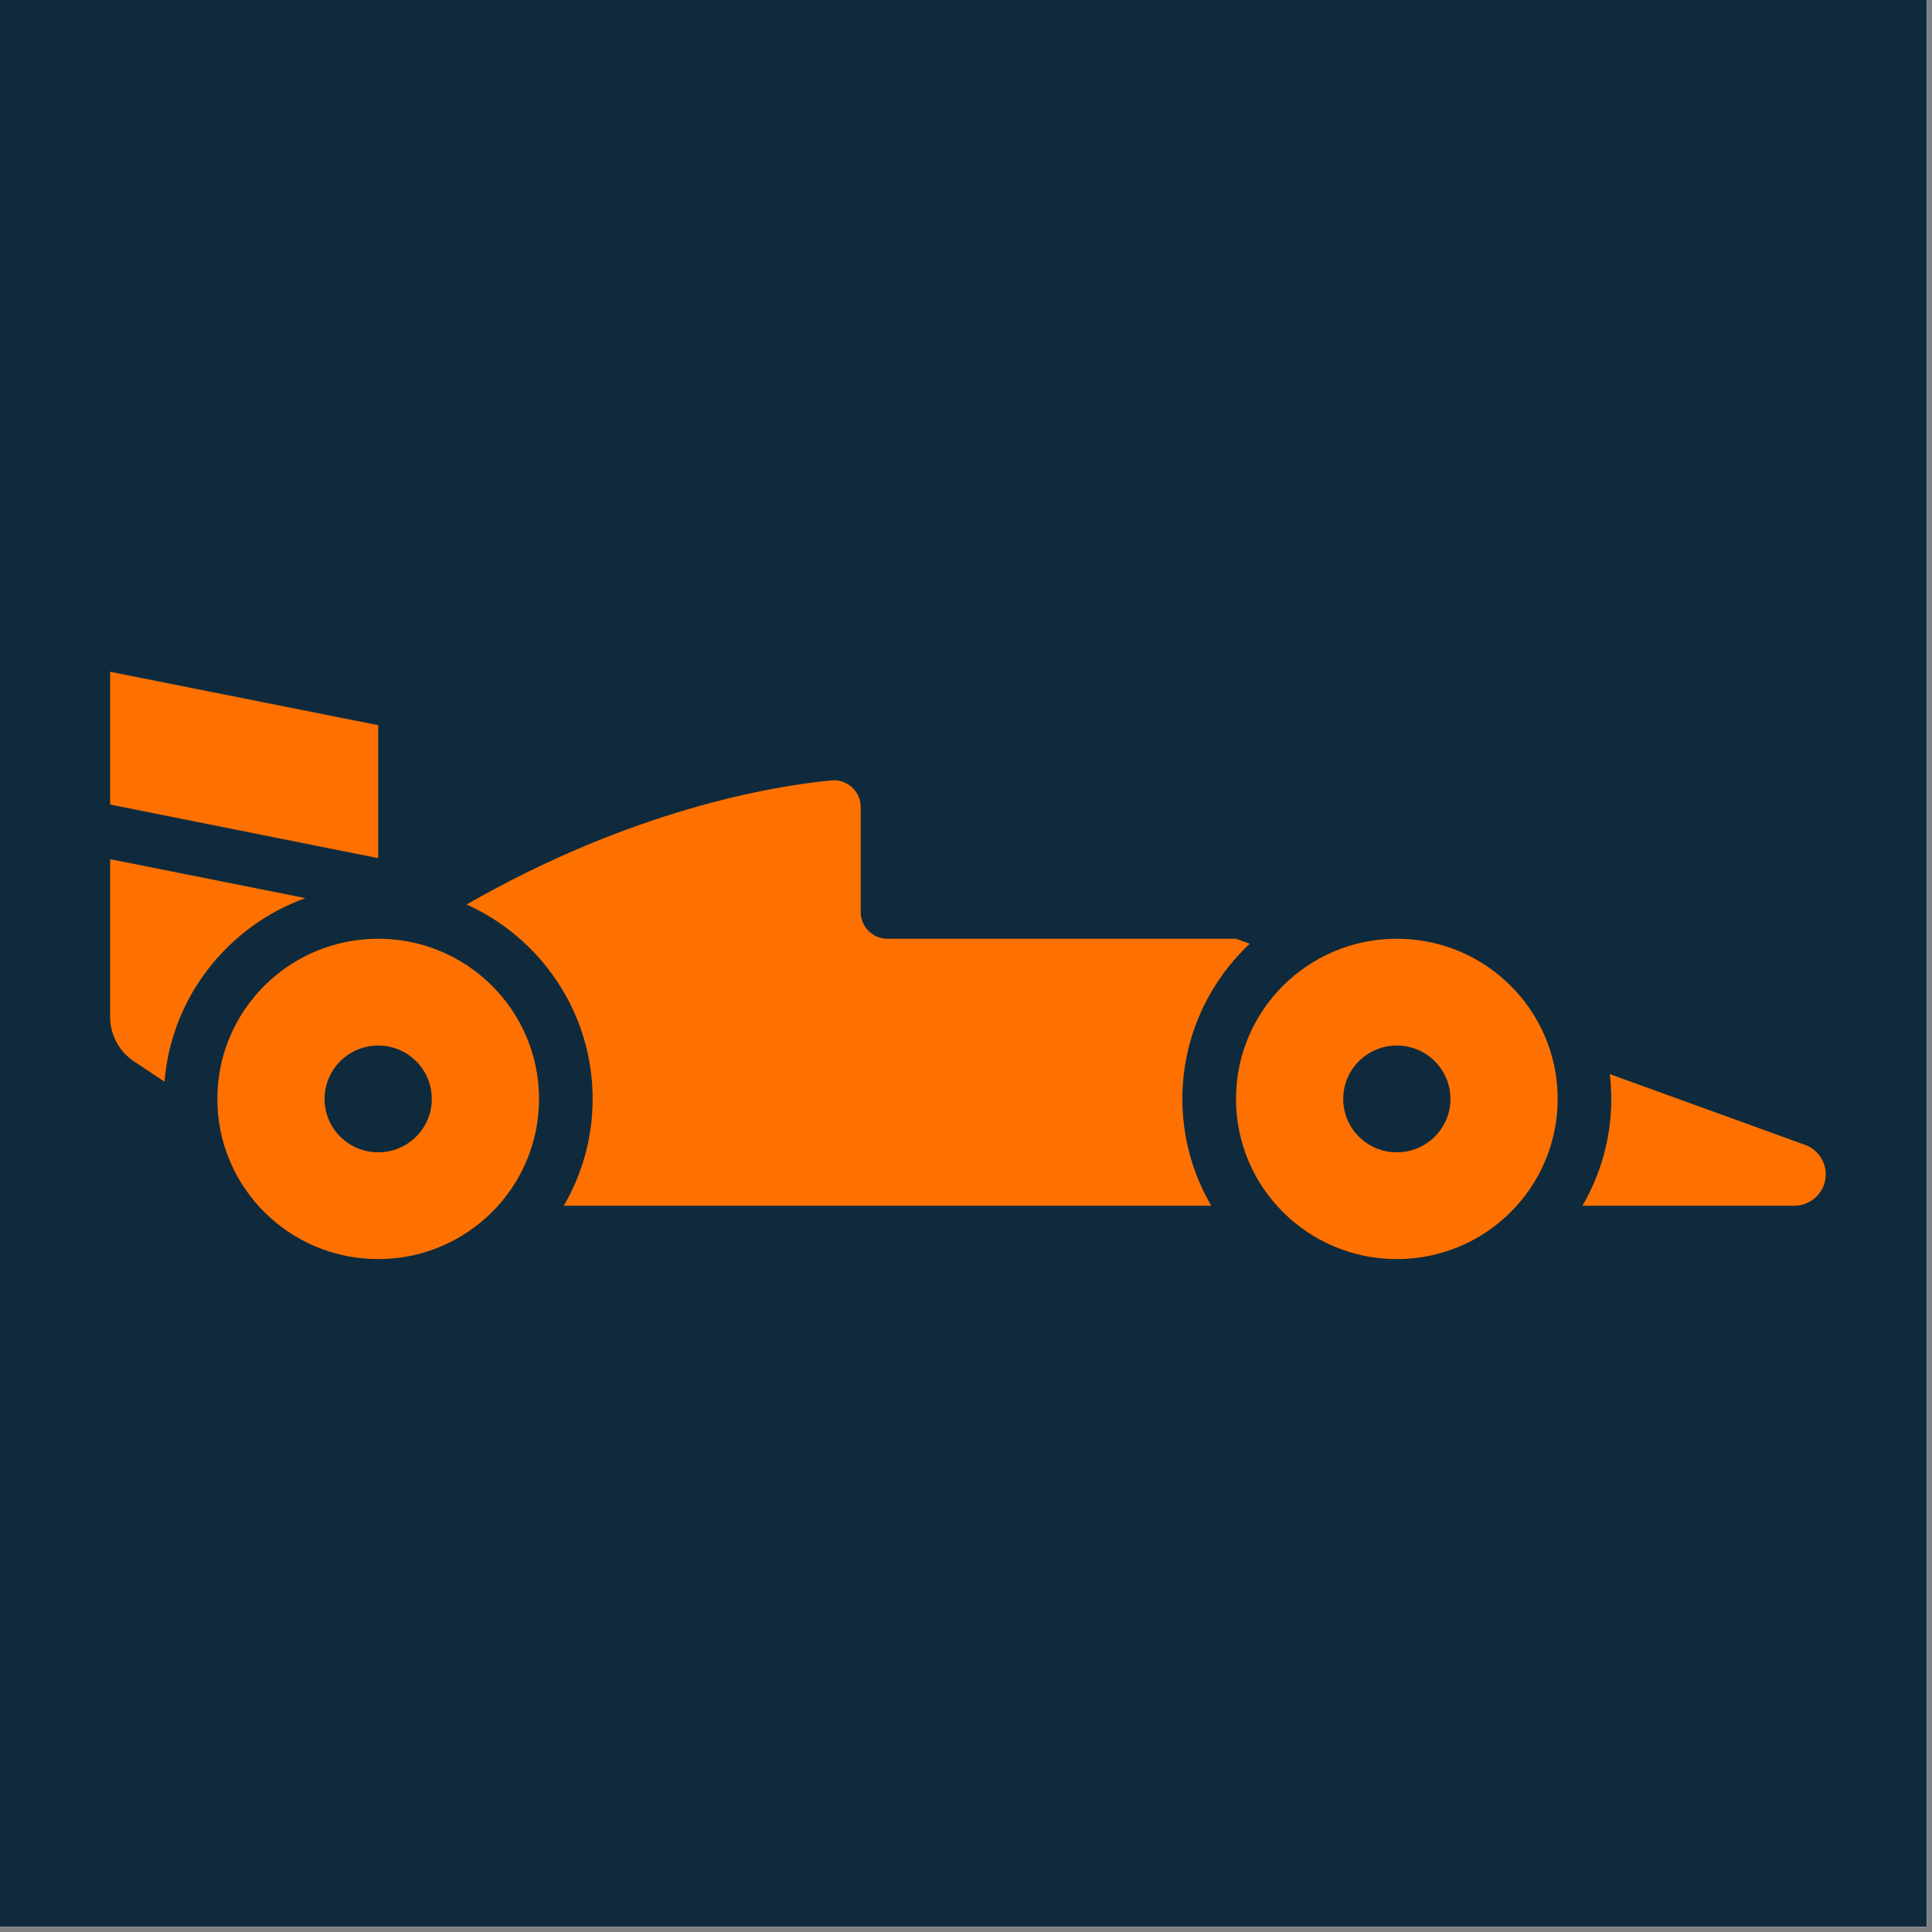 <?xml version="1.0" encoding="utf-8"?>
<svg xmlns="http://www.w3.org/2000/svg" xmlns:xlink="http://www.w3.org/1999/xlink" width="250" zoomAndPan="magnify" viewBox="0 0 187.5 187.5" height="250" preserveAspectRatio="xMidYMid meet" version="1.0">
  <rect x="0" y="0" width="187.5" height="187.5" fill="#808080" stroke="none"/>
  <defs>
    <clipPath id="998ce34f63">
      <path clip-rule="nonzero" d="M 0 0 L 187 0 L 187 187 L 0 187 Z M 0 0"/>
    </clipPath>
    <clipPath id="6e098427c7">
      <path clip-rule="nonzero" d="M 153 104 L 177.188 104 L 177.188 118 L 153 118 Z M 153 104"/>
    </clipPath>
    <clipPath id="deb63fc546">
      <path clip-rule="nonzero" d="M 10.688 65.195 L 37 65.195 L 37 84 L 10.688 84 Z M 10.688 65.195"/>
    </clipPath>
    <clipPath id="e95d636768">
      <path clip-rule="nonzero" d="M 10.688 83 L 30 83 L 30 105 L 10.688 105 Z M 10.688 83"/>
    </clipPath>
    <clipPath id="eef56b36a7">
      <path clip-rule="nonzero" d="M 119 91 L 152 91 L 152 122.195 L 119 122.195 Z M 119 91"/>
    </clipPath>
    <clipPath id="3eaa0ad9b5">
      <path clip-rule="nonzero" d="M 21 91 L 53 91 L 53 122.195 L 21 122.195 Z M 21 91"/>
    </clipPath>
  </defs>
  <g clip-path="url(#998ce34f63)">
    <path fill="#ffffff" fill-opacity="1" fill-rule="nonzero" d="M 0 0 L 187.5 0 L 187.5 195 L 0 195 Z M 0 0"/>
    <path fill="#ffffff" fill-opacity="1" fill-rule="nonzero" d="M 0 0 L 187.5 0 L 187.5 187.5 L 0 187.5 Z M 0 0"/>
    <path fill="#0f2a3d" fill-opacity="1" fill-rule="nonzero" d="M 0 0 L 187.5 0 L 187.5 187.5 L 0 187.5 Z M 0 0"/>
  </g>
  <g clip-path="url(#6e098427c7)">
    <path fill="#fe7100" fill-opacity="1" fill-rule="nonzero" d="M 175.172 111.105 L 156.23 104.242 C 156.32 105.035 156.375 105.836 156.375 106.652 C 156.375 110.426 155.352 113.965 153.574 117.016 L 174.129 117.016 C 175.816 117.016 177.188 115.652 177.188 113.965 C 177.188 112.688 176.383 111.543 175.172 111.105"/>
  </g>
  <path fill="#fe7100" fill-opacity="1" fill-rule="nonzero" d="M 121.285 91.59 L 119.953 91.105 L 86.133 91.105 C 84.695 91.105 83.531 89.945 83.531 88.516 L 83.531 78.32 C 83.531 76.789 82.215 75.59 80.684 75.738 C 75 76.285 61.391 78.547 45.285 87.777 C 52.492 91.039 57.516 98.27 57.516 106.652 C 57.516 110.426 56.492 113.965 54.715 117.016 L 117.551 117.016 C 115.773 113.965 114.75 110.426 114.75 106.652 C 114.75 100.723 117.266 95.371 121.285 91.59"/>
  <g clip-path="url(#deb63fc546)">
    <path fill="#fe7100" fill-opacity="1" fill-rule="nonzero" d="M 36.703 70.379 L 10.688 65.195 L 10.688 78.078 L 36.703 83.281 L 36.703 70.379"/>
  </g>
  <g clip-path="url(#e95d636768)">
    <path fill="#fe7100" fill-opacity="1" fill-rule="nonzero" d="M 29.637 87.16 L 10.688 83.383 L 10.688 98.695 C 10.688 100.43 11.555 102.047 13.004 103.008 L 15.965 104.973 C 16.629 96.75 22.137 89.867 29.637 87.16"/>
  </g>
  <g clip-path="url(#eef56b36a7)">
    <path fill="#fe7100" fill-opacity="1" fill-rule="nonzero" d="M 135.562 111.832 C 132.688 111.832 130.359 109.512 130.359 106.652 C 130.359 103.789 132.688 101.469 135.562 101.469 C 138.434 101.469 140.766 103.789 140.766 106.652 C 140.766 109.512 138.434 111.832 135.562 111.832 Z M 135.562 91.105 C 126.941 91.105 119.953 98.066 119.953 106.652 C 119.953 115.238 126.941 122.195 135.562 122.195 C 144.184 122.195 151.172 115.238 151.172 106.652 C 151.172 98.066 144.184 91.105 135.562 91.105"/>
  </g>
  <g clip-path="url(#3eaa0ad9b5)">
    <path fill="#fe7100" fill-opacity="1" fill-rule="nonzero" d="M 36.703 111.832 C 33.828 111.832 31.5 109.512 31.5 106.652 C 31.5 103.789 33.828 101.469 36.703 101.469 C 39.574 101.469 41.906 103.789 41.906 106.652 C 41.906 109.512 39.574 111.832 36.703 111.832 Z M 36.703 91.105 C 28.082 91.105 21.094 98.066 21.094 106.652 C 21.094 115.238 28.082 122.195 36.703 122.195 C 45.324 122.195 52.312 115.238 52.312 106.652 C 52.312 98.066 45.324 91.105 36.703 91.105"/>
  </g>
</svg>